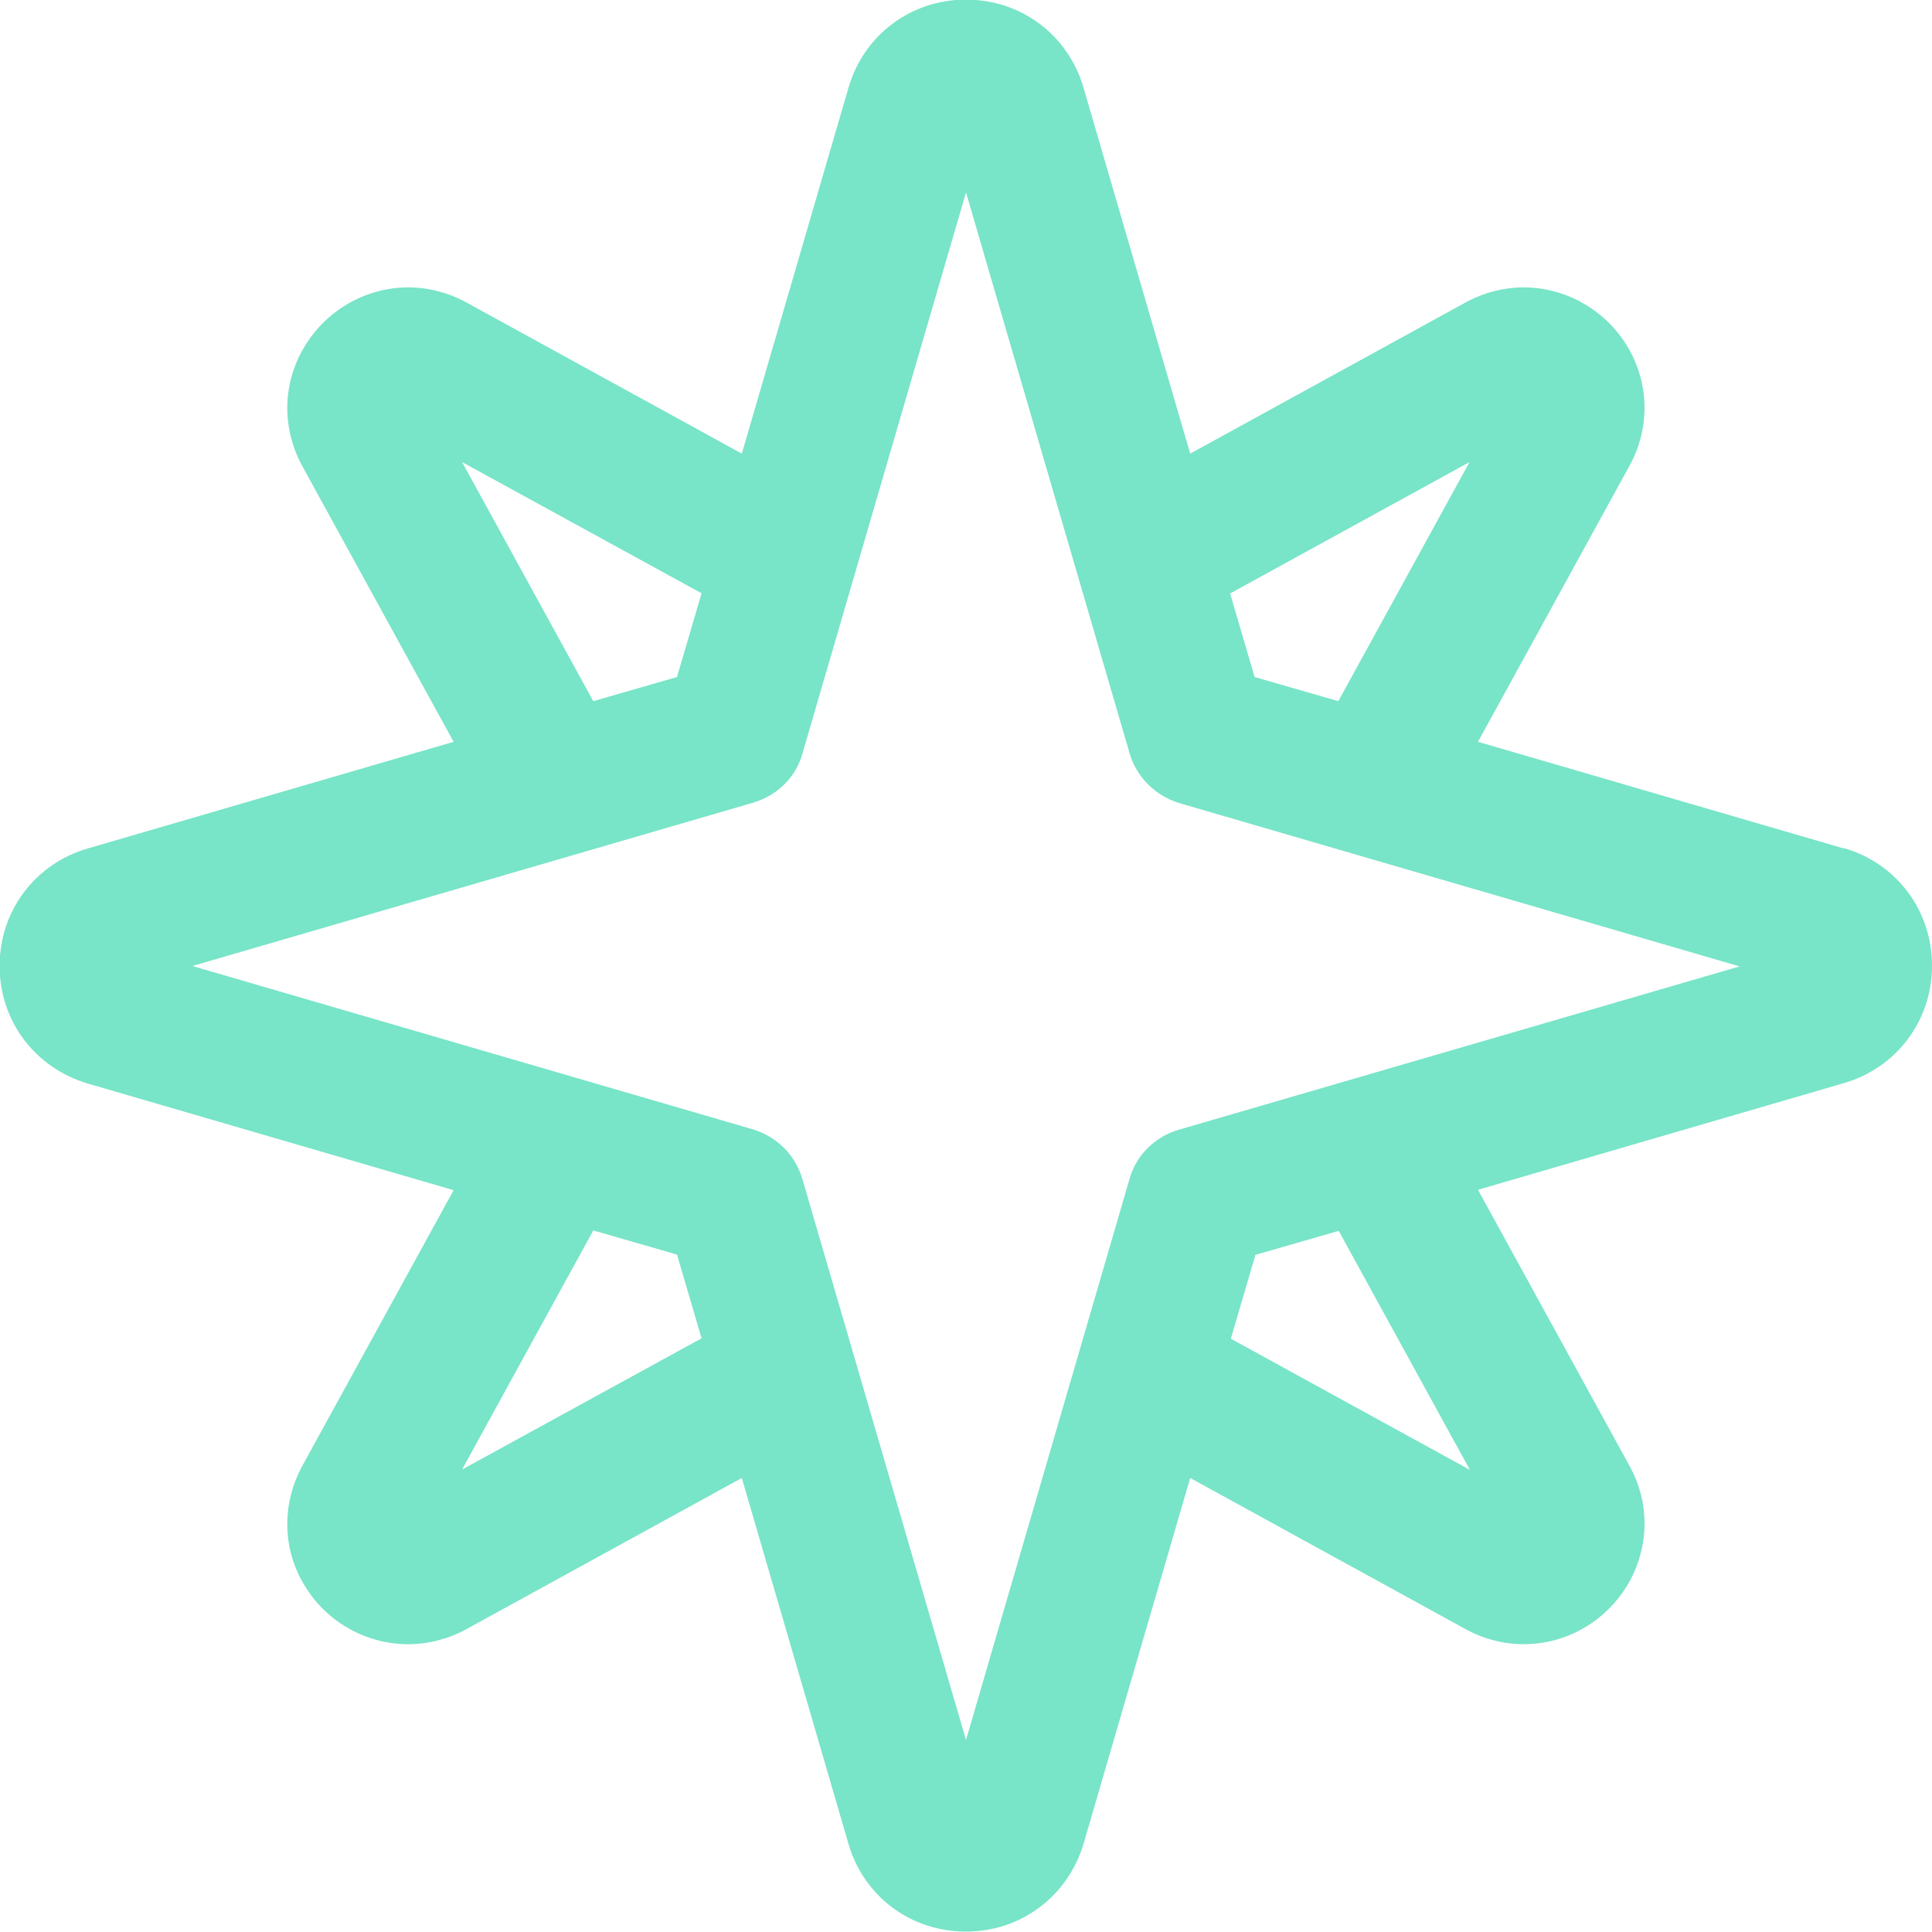 <?xml version="1.0" encoding="UTF-8"?>
<svg id="Camada_2" xmlns="http://www.w3.org/2000/svg" viewBox="0 0 48 48">
  <defs>
    <style>
      .cls-1 {
        fill: #78e4c8;
      }
    </style>
  </defs>
  <g id="Camada_1-2" data-name="Camada_1">
    <path class="cls-1" d="M45.81,21.08l-9.09-2.65,3.76-6.85c.52-.94.5-2.05-.04-2.96-.54-.91-1.53-1.48-2.58-1.48-.5,0-1,.13-1.44.37l-6.85,3.76-2.65-9.09c-.38-1.31-1.55-2.19-2.92-2.19s-2.54.88-2.92,2.19l-2.65,9.09-6.85-3.76c-.44-.24-.94-.37-1.44-.37-1.05,0-2.04.57-2.58,1.48-.55.92-.56,2.02-.05,2.96l3.76,6.85-9.09,2.65c-1.31.38-2.19,1.55-2.19,2.92s.88,2.53,2.19,2.92l9.09,2.65-3.76,6.85c-.51.94-.5,2.05.05,2.96.54.91,1.53,1.47,2.58,1.47.5,0,1-.13,1.44-.37l6.85-3.76,2.65,9.09c.38,1.31,1.55,2.18,2.92,2.18s2.53-.88,2.92-2.18l2.65-9.09,6.85,3.76c.44.24.94.37,1.44.37,1.05,0,2.03-.56,2.58-1.48.54-.92.56-2.03.04-2.96l-3.76-6.85,9.09-2.65c1.31-.38,2.19-1.55,2.19-2.92s-.88-2.54-2.19-2.92ZM24,43.23l-4.06-13.92c-.17-.6-.62-1.06-1.23-1.25l-13.93-4.06,13.94-4.06c.6-.18,1.06-.64,1.22-1.23l4.06-13.93,4.06,13.92c.17.6.63,1.06,1.23,1.25l13.93,4.06-13.94,4.06c-.6.18-1.06.64-1.22,1.23l-4.06,13.93ZM16.82,16.82l-2.08.6-3.26-5.94,5.95,3.26-.61,2.08ZM17.43,33.25l-5.95,3.26,3.26-5.94,2.08.6.61,2.08ZM30.57,14.74l5.94-3.26-3.26,5.94-2.08-.6-.61-2.08ZM31.18,31.18l2.08-.6,3.26,5.94-5.94-3.26.61-2.08Z"/>
  </g>
</svg>